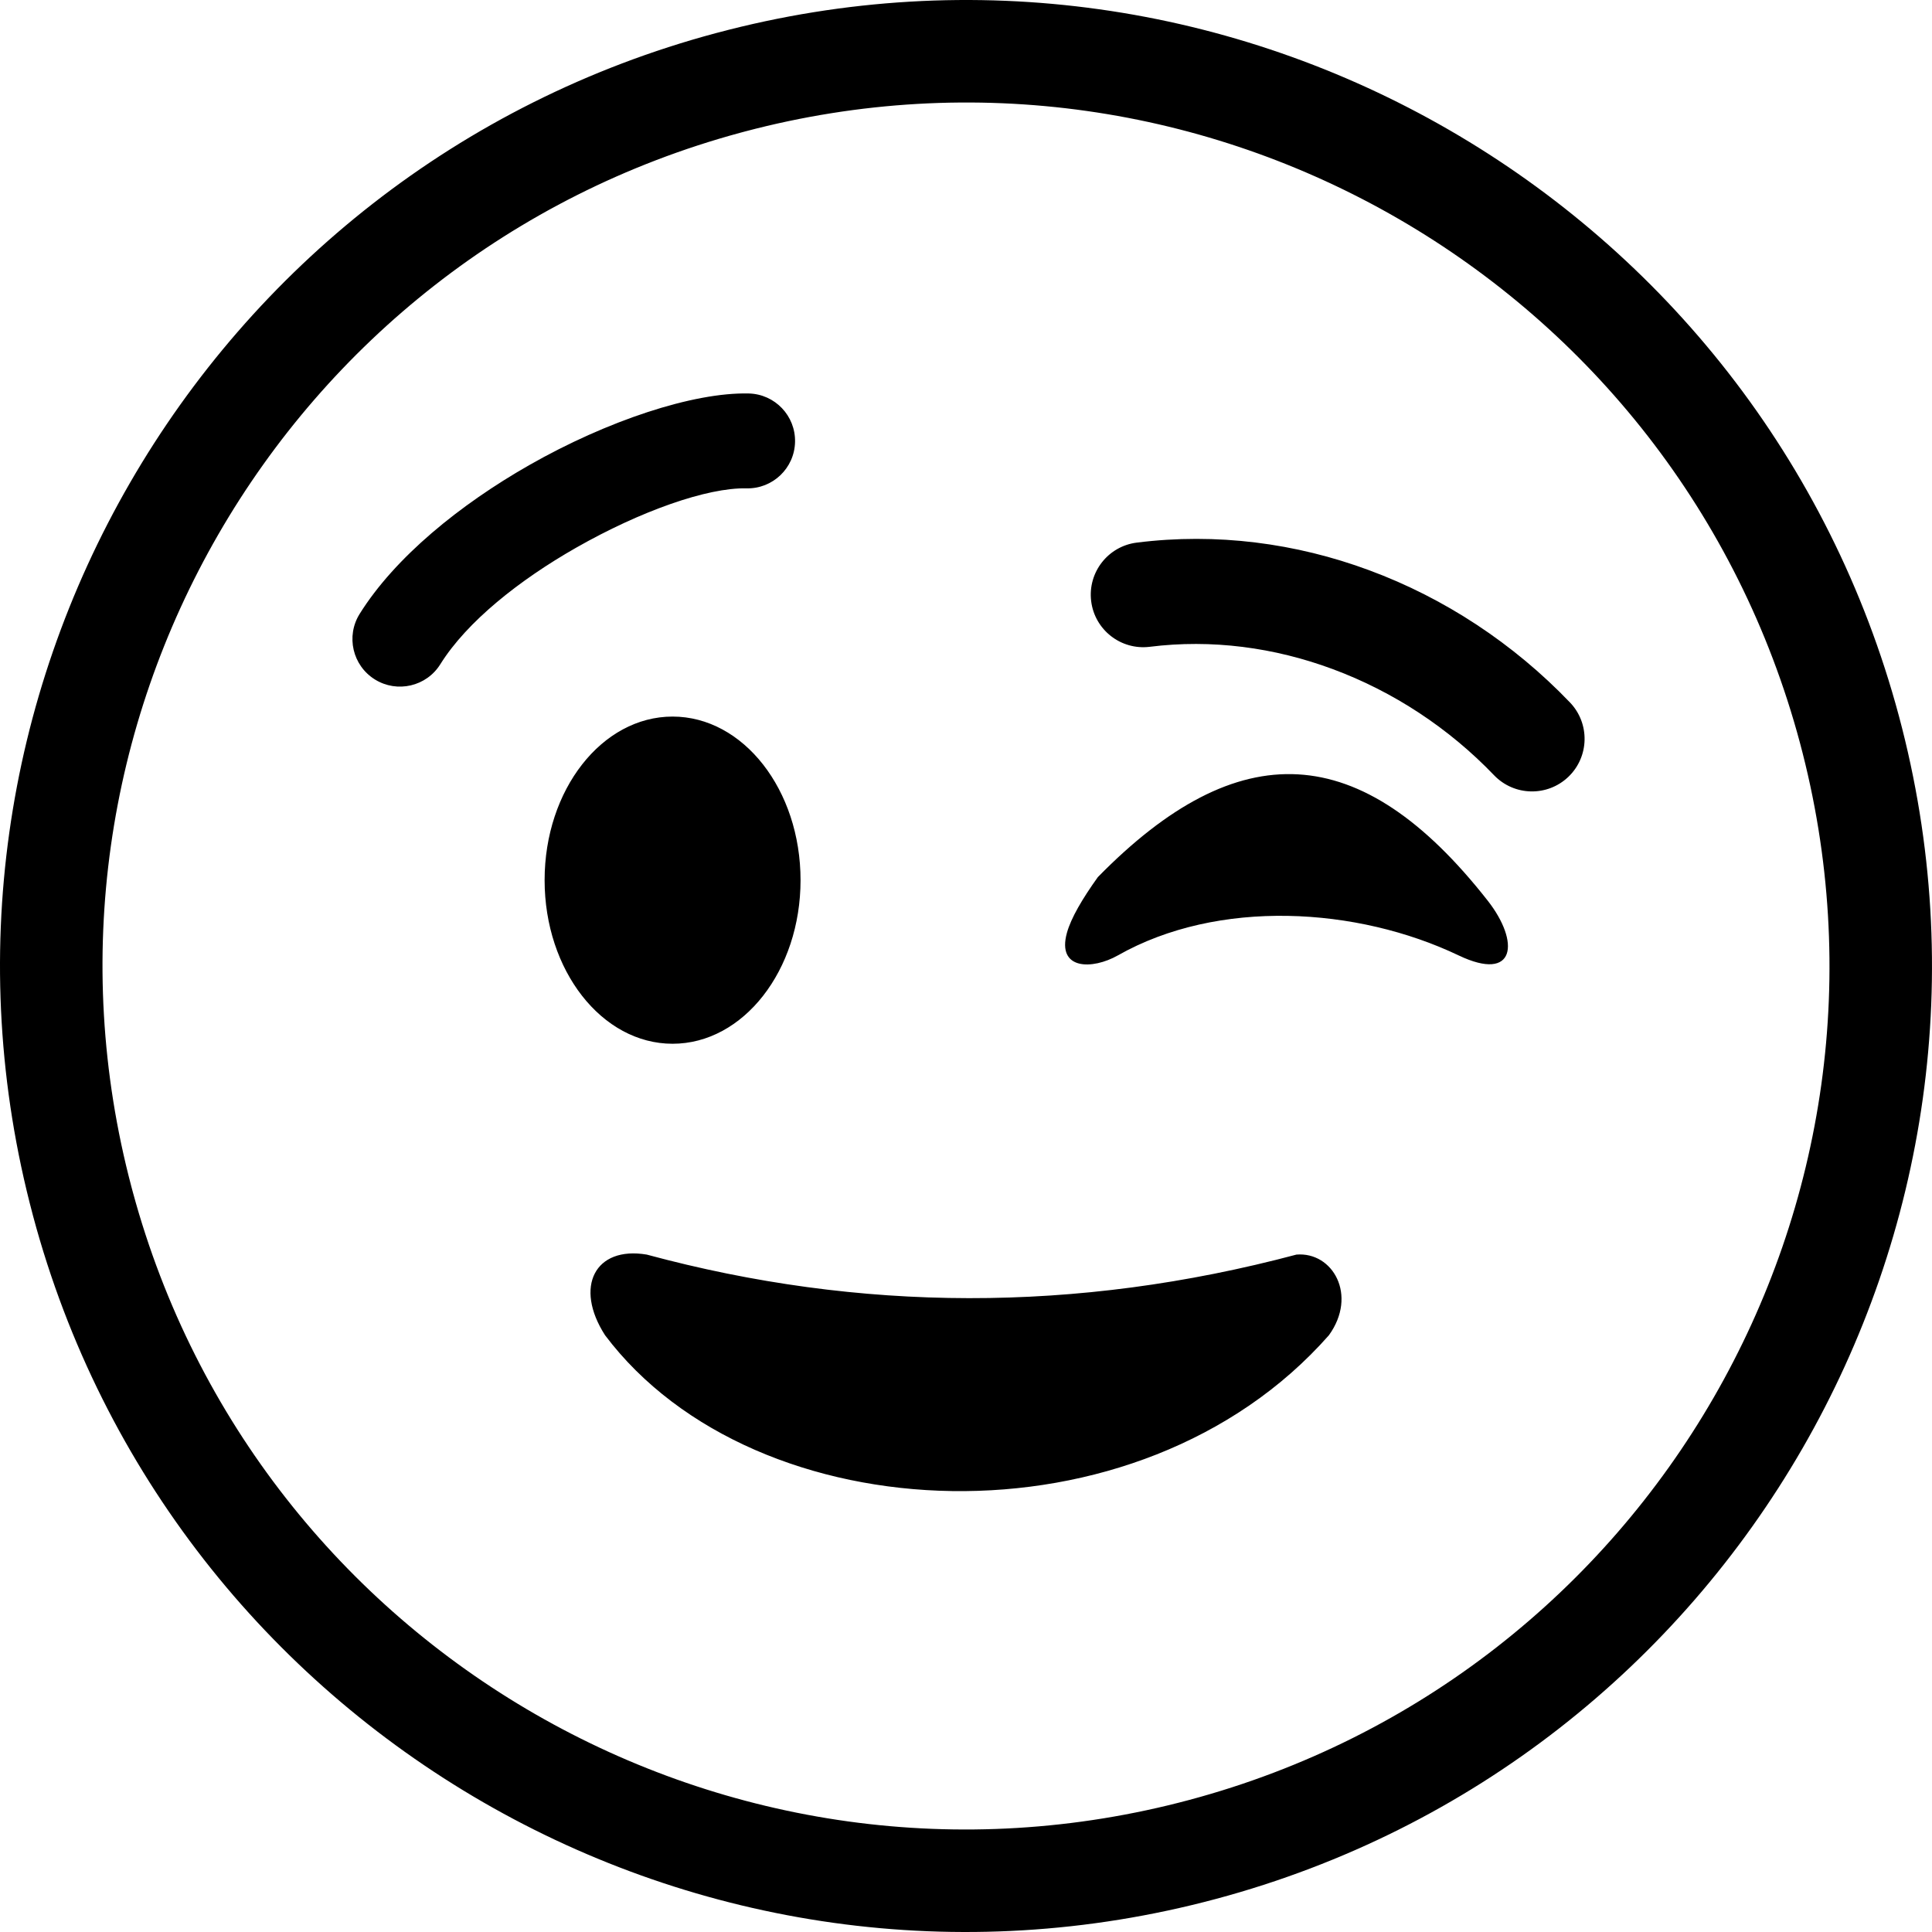 <svg xmlns="http://www.w3.org/2000/svg" shape-rendering="geometricPrecision" text-rendering="geometricPrecision" image-rendering="optimizeQuality" fill-rule="evenodd" clip-rule="evenodd" viewBox="0 0 512 512.003"><path fill-rule="nonzero" d="M190.007 8.703C326.39-27.698 466.709 53.424 503.235 189.766c36.553 136.439-44.573 276.92-181.001 313.472C185.796 539.79 45.315 458.665 8.762 322.237l-.062-.25C-27.694 185.618 53.432 45.296 189.756 8.766l.251-.063zm-29.661 345.148c-8.264-12.834-2.665-23.685 11.051-21.371 56.417 15.236 113.794 15.547 172.179 0 9.6-.79 16.27 10.744 8.6 21.371-50.39 57.211-151.982 52.915-191.83 0zm130.596-121.409c-4.104 5.732-7.094 10.807-8.194 14.76-2.754 9.926 6.784 9.797 13.498 5.987 26.59-15.074 63.349-12.859 90.308.004 15.148 7.227 16.307-3.551 7.678-14.543-33.659-42.889-66.018-44.214-103.29-6.208zM116.7 176.014c-3.673 5.909-11.446 7.718-17.356 4.045-5.909-3.673-7.718-11.446-4.045-17.355 9.397-15.049 26.649-29.012 44.927-39.428 20.67-11.782 43.48-19.344 58.193-19.001 6.943.162 12.439 5.924 12.276 12.867-.162 6.942-5.924 12.439-12.867 12.276-10.39-.243-28.122 6.024-45.178 15.746-15.019 8.56-28.908 19.573-35.95 30.85zm61.54 13.885c18.732 0 33.913 19.408 33.913 43.351 0 23.944-15.181 43.355-33.913 43.355-18.729 0-33.913-19.411-33.913-43.355 0-23.943 15.184-43.351 33.913-43.351zm126.425-18.488c-7.626.93-14.568-4.492-15.498-12.118-.931-7.626 4.492-14.568 12.117-15.498 21.076-2.651 42.14.125 61.566 7.326l.048.019c19.88 7.352 38.181 19.393 53.144 35.002 5.333 5.544 5.16 14.369-.384 19.702-5.544 5.334-14.369 5.161-19.703-.383-11.999-12.516-26.727-22.194-42.764-28.141-15.469-5.746-32.09-7.976-48.526-5.909zM197.448 34.839l-1.351.362C74.684 68.132 2.643 192.941 34.836 314.545l.362 1.351c32.998 121.682 158.245 193.716 280.024 161.092C437.269 444.285 509.68 318.82 476.984 196.779 444.352 74.994 319.337 2.572 197.448 34.839z"/></svg>